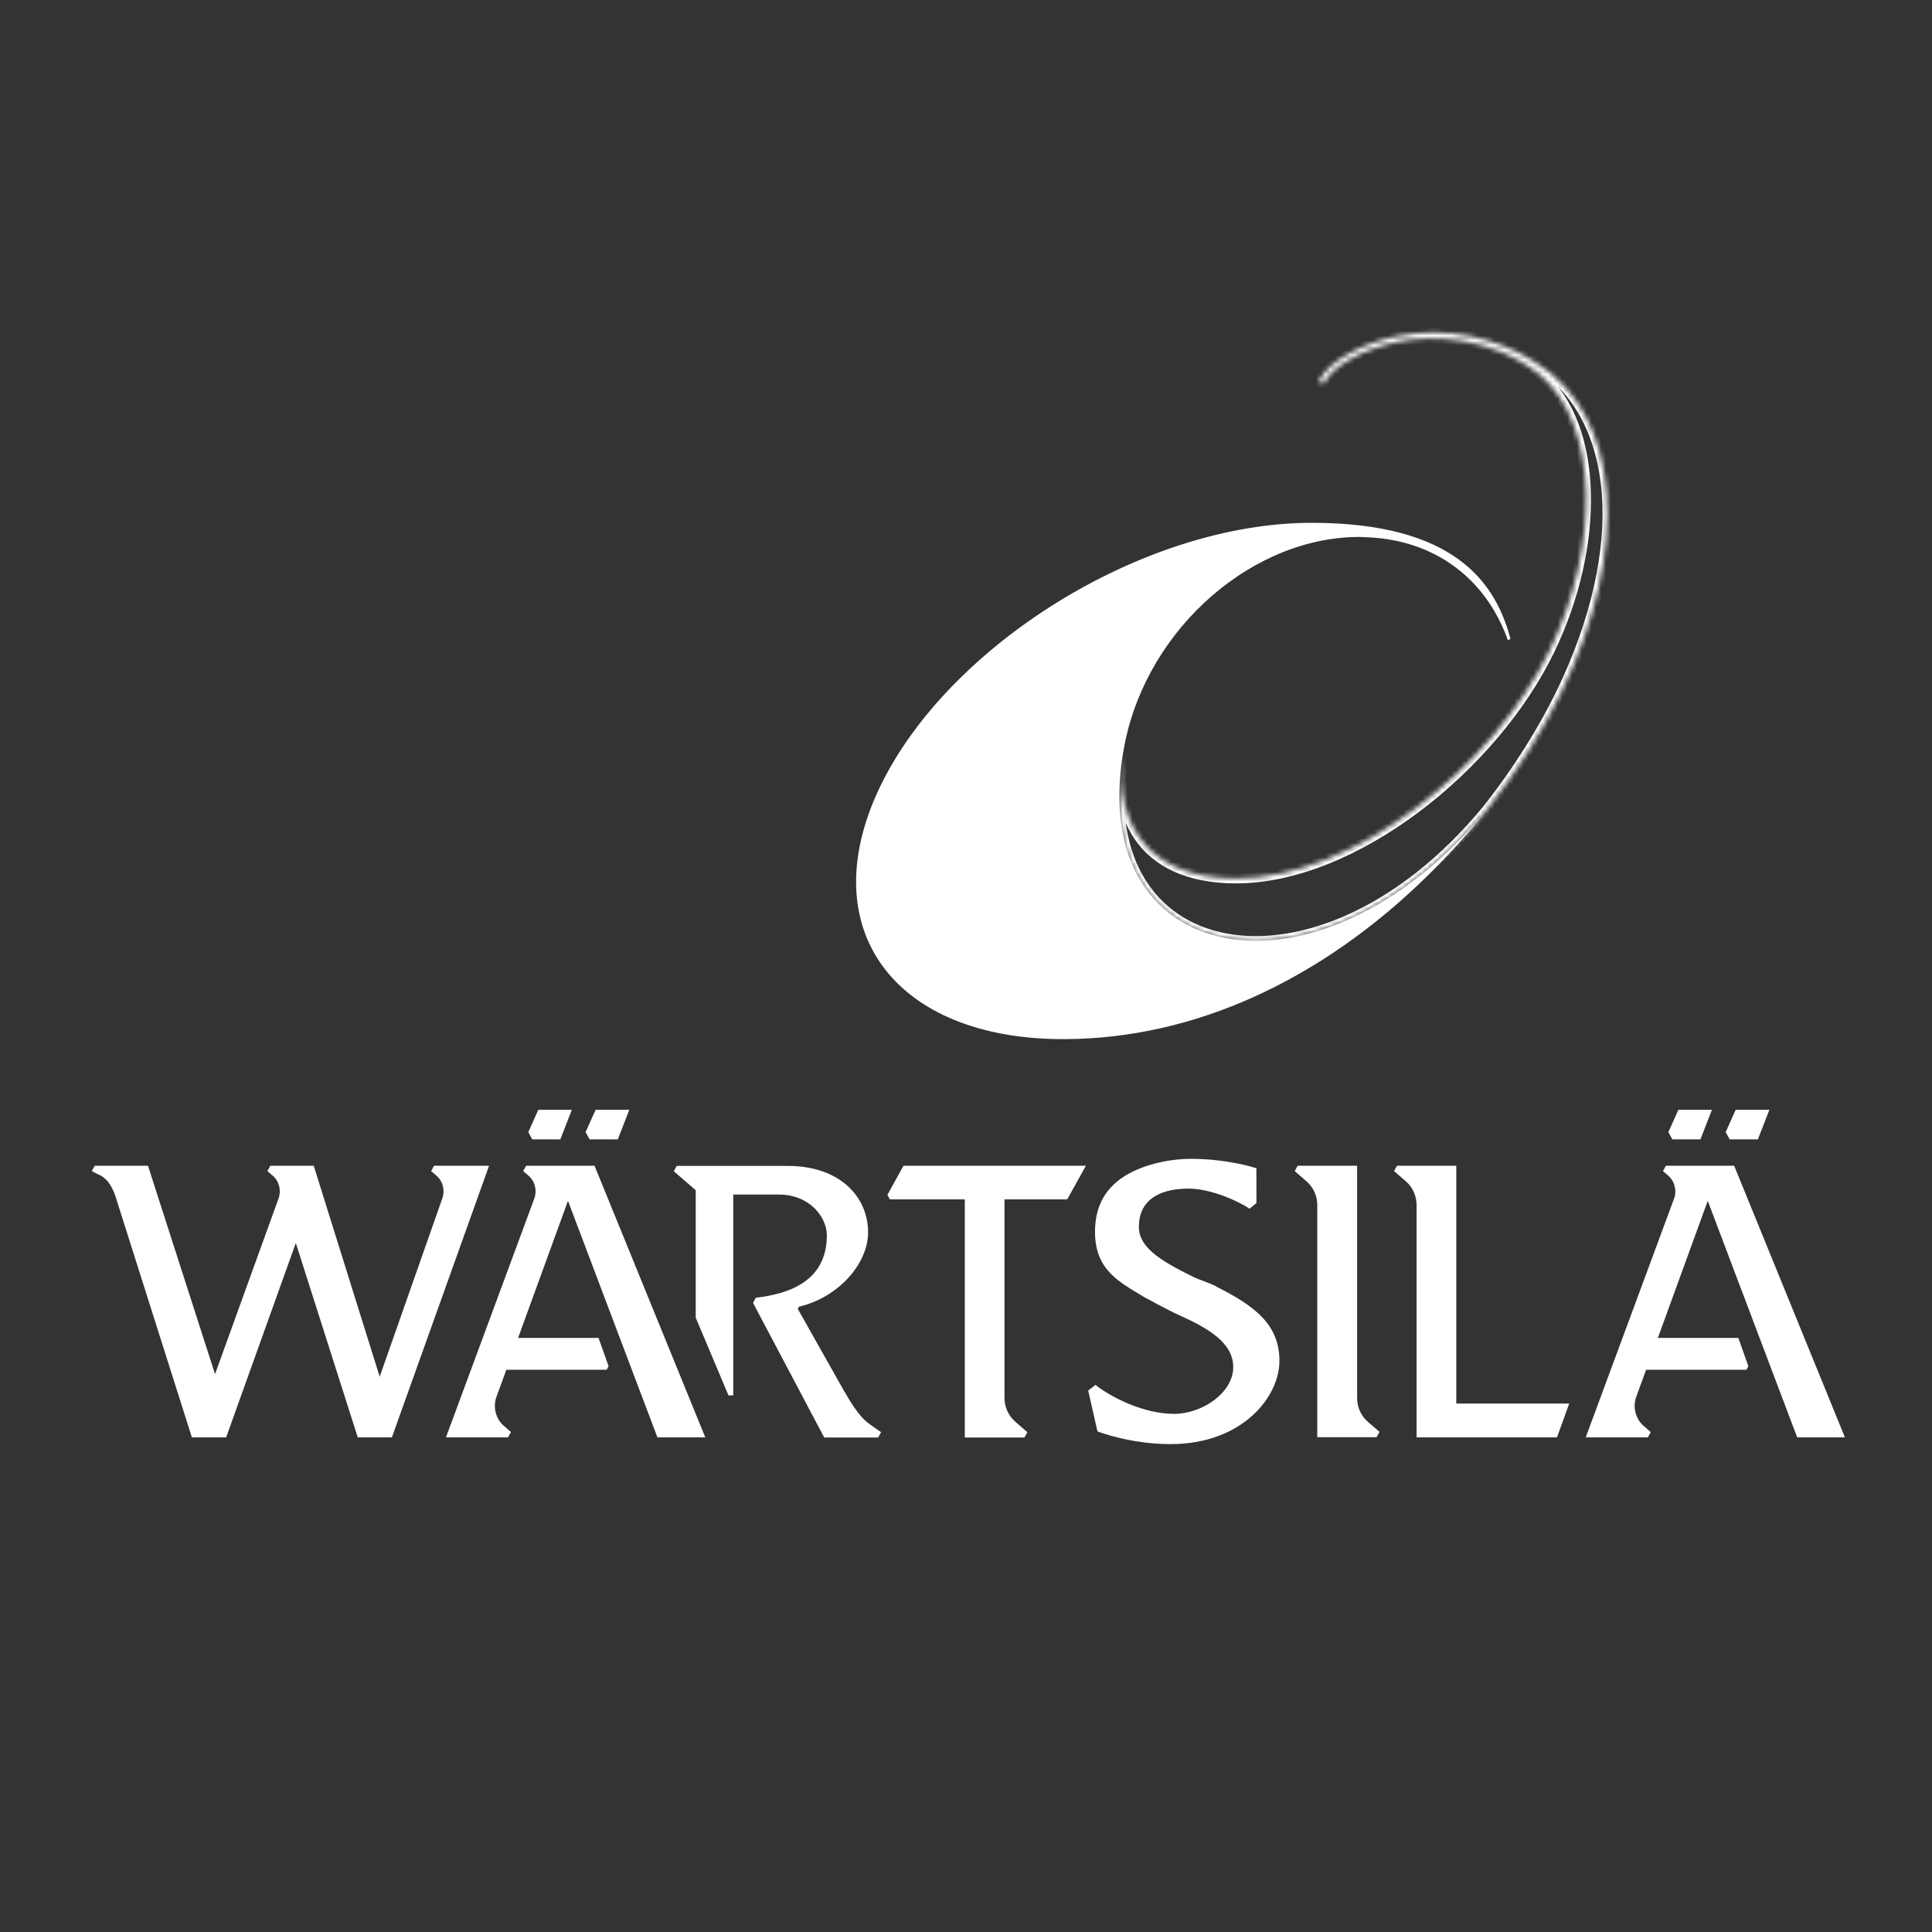 <svg width="400" height="400" viewBox="0 0 400 400" fill="none" xmlns="http://www.w3.org/2000/svg"><rect x="0" y="0" width="400" height="400" fill="#333333" stroke="none"/><mask id="path-1-inside-1_38_1790" fill="white"><path d="M317.819 74.964C309.696 69.801 299.398 67.602 289.485 69.568C281.938 71.067 275.254 74.765 273.239 78.596C273.239 78.596 273.143 78.762 273.079 78.995L274.007 79.495L274.198 79.162C276.085 75.631 282.449 72.133 289.709 70.701C296.041 69.435 308.545 69.335 318.97 77.696C331.154 88.323 331.218 113.14 320.953 134.46C309.216 158.845 280.243 181.897 255.906 181.897C235.695 181.897 230.066 167.972 232.849 153.981C223.607 200.485 272.663 210.279 307.841 167.639C314.237 159.544 319.386 151.249 323.159 143.521C337.71 113.507 335.631 85.957 317.851 74.998"/></mask><path d="M289.485 69.568L289.29 68.587L289.29 68.587L289.485 69.568ZM273.239 78.596L274.106 79.095L274.115 79.078L274.124 79.061L273.239 78.596ZM273.079 78.995L272.115 78.731L271.904 79.498L272.605 79.876L273.079 78.995ZM274.007 79.495L273.532 80.375L274.388 80.836L274.873 79.994L274.007 79.495ZM274.198 79.162L275.065 79.661L275.073 79.647L275.08 79.633L274.198 79.162ZM289.709 70.701L289.902 71.682L289.905 71.681L289.709 70.701ZM318.97 77.696L319.627 76.942L319.612 76.929L319.596 76.916L318.97 77.696ZM320.953 134.46L320.052 134.026L320.052 134.026L320.953 134.46ZM232.849 153.981L233.83 154.176L231.868 153.786L232.849 153.981ZM307.841 167.639L308.612 168.275L308.619 168.267L308.626 168.259L307.841 167.639ZM323.159 143.521L324.058 143.96L324.059 143.957L323.159 143.521ZM318.355 74.121C310.026 68.826 299.469 66.569 289.29 68.587L289.679 70.549C299.328 68.636 309.366 70.776 317.282 75.808L318.355 74.121ZM289.29 68.587C285.424 69.355 281.767 70.688 278.802 72.333C275.865 73.963 273.493 75.964 272.354 78.13L274.124 79.061C275 77.396 276.977 75.633 279.772 74.082C282.54 72.546 285.999 71.28 289.68 70.549L289.29 68.587ZM273.239 78.596C272.373 78.096 272.372 78.096 272.372 78.097C272.372 78.097 272.372 78.097 272.372 78.097C272.372 78.097 272.372 78.097 272.372 78.097C272.372 78.098 272.371 78.098 272.371 78.099C272.371 78.099 272.37 78.1 272.37 78.101C272.369 78.103 272.368 78.105 272.366 78.107C272.364 78.111 272.361 78.116 272.358 78.122C272.352 78.133 272.344 78.148 272.335 78.165C272.318 78.198 272.296 78.243 272.272 78.296C272.224 78.402 272.164 78.552 272.115 78.731L274.044 79.26C274.058 79.205 274.078 79.156 274.094 79.12C274.102 79.103 274.108 79.091 274.111 79.086C274.112 79.083 274.112 79.083 274.112 79.084C274.111 79.085 274.11 79.086 274.109 79.088C274.109 79.089 274.108 79.09 274.108 79.091C274.107 79.091 274.107 79.092 274.107 79.093C274.107 79.093 274.106 79.093 274.106 79.094C274.106 79.094 274.106 79.094 274.106 79.094C274.106 79.094 274.106 79.094 274.106 79.094C274.106 79.094 274.106 79.095 273.239 78.596ZM272.605 79.876L273.532 80.375L274.481 78.615L273.553 78.115L272.605 79.876ZM274.873 79.994L275.065 79.661L273.332 78.663L273.14 78.996L274.873 79.994ZM275.08 79.633C275.889 78.12 277.752 76.48 280.419 75.022C283.056 73.58 286.364 72.38 289.902 71.682L289.515 69.719C285.794 70.454 282.29 71.719 279.459 73.267C276.657 74.799 274.395 76.673 273.316 78.691L275.08 79.633ZM289.905 71.681C296.065 70.45 308.23 70.364 318.344 78.476L319.596 76.916C308.86 68.305 296.017 68.42 289.513 69.72L289.905 71.681ZM318.313 78.45C324.114 83.509 327.128 92.048 327.38 102.093C327.632 112.117 325.123 123.495 320.052 134.026L321.854 134.894C327.048 124.106 329.64 112.415 329.38 102.043C329.12 91.693 326.011 82.51 319.627 76.942L318.313 78.45ZM320.052 134.026C314.262 146.055 304.197 157.794 292.555 166.522C280.901 175.259 267.781 180.897 255.906 180.897V182.897C268.368 182.897 281.903 177.008 293.754 168.123C305.617 159.229 315.907 147.25 321.854 134.894L320.052 134.026ZM255.906 180.897C246.043 180.897 239.934 177.513 236.58 172.62C233.195 167.684 232.471 161.007 233.829 154.176L231.868 153.786C230.444 160.946 231.143 168.227 234.93 173.751C238.747 179.318 245.558 182.897 255.906 182.897V180.897ZM231.868 153.786C229.524 165.578 230.852 175.169 234.85 182.223C238.857 189.293 245.486 193.706 253.502 195.221C269.488 198.244 290.883 189.766 308.612 168.275L307.07 167.003C289.622 188.152 268.899 196.097 253.873 193.256C246.383 191.84 240.282 187.75 236.59 181.237C232.89 174.708 231.552 165.636 233.83 154.176L231.868 153.786ZM308.626 168.259C315.065 160.11 320.252 151.755 324.058 143.96L322.261 143.082C318.52 150.744 313.41 158.978 307.056 167.019L308.626 168.259ZM324.059 143.957C331.39 128.836 334.567 114.267 333.626 102.037C332.685 89.795 327.604 79.835 318.375 74.147L317.326 75.849C325.878 81.121 330.727 90.415 331.632 102.191C332.539 113.978 329.48 128.191 322.26 143.085L324.059 143.957Z" fill="white" mask="url(#path-1-inside-1_38_1790)"/><path d="M282.097 111.208C295.848 111.441 305.954 118.637 310.943 129.496C311.295 130.229 311.614 131.062 311.934 131.862C311.998 132.061 312.094 132.361 312.158 132.528L312.734 132.295C312.638 131.928 312.478 131.329 312.286 130.696C309.184 120.868 301.381 108.243 271.608 108.243C236.558 108.243 196.136 133.727 182.129 163.042C168.153 192.356 185.199 215.209 220.248 215.142C248.295 215.075 272.695 202.184 291.339 185.294C297.543 179.698 303.108 173.635 307.969 167.472C272.791 210.278 223.638 200.485 232.88 153.947C237.677 129.863 259.711 110.775 282.129 111.175" fill="white"/><path d="M116.026 235.862L118.393 229.766H111.453L109.375 234.397L110.206 235.896H116.026V235.862ZM89.867 241.359L89.259 242.458L90.379 243.424C91.722 244.59 92.17 246.489 91.562 248.154L78.61 285.031L64.955 241.359H55.968L55.361 242.458L56.48 243.424C57.823 244.59 58.271 246.489 57.663 248.154L44.52 284.498L30.641 241.359H19.608L19 242.458L20.279 243.124C22.262 243.89 23.413 245.889 24.149 248.454L39.723 297.59H46.822L61.245 257.349L74.069 297.59H81.137L101.252 241.359H89.867ZM352.069 235.862L354.435 229.766H347.496L345.417 234.397L346.248 235.896H352.069V235.862ZM127.923 235.862L130.289 229.766H123.318L121.239 234.397L122.071 235.896H127.891L127.923 235.862ZM363.965 235.862L366.332 229.766H359.36L357.281 234.397L358.113 235.896H363.933L363.965 235.862ZM108.927 241.359L108.319 242.458L109.439 243.424C110.782 244.59 111.229 246.489 110.622 248.154L92.329 297.59H105.185L105.793 296.49L104.29 295.191C102.627 293.726 102.019 291.327 102.787 289.195L104.834 283.599H125.588L126.004 282.866L123.925 277.003H107.264L117.593 248.621L136.11 297.59H146.023L123.094 241.359H108.959H108.927ZM251.78 266.31C250.181 265.51 248.358 265.01 247.015 264.344C239.788 260.813 235.79 258.081 235.79 253.984C235.79 248.854 239.5 246.089 246.088 246.089C250.917 246.089 256.801 248.921 258.72 250.253L260.127 249.087V241.892L259.871 241.792C259.871 241.792 254.147 239.926 246.632 239.926C241.994 239.926 237.134 241.092 233.648 243.024C228.819 245.689 226.708 249.82 226.708 255.017C226.708 263.078 231.889 265.477 236.878 268.542C236.878 268.542 241.867 271.273 243.945 272.206C249.414 274.671 255.33 277.702 255.33 283.032C255.33 288.362 248.902 292.726 243.082 292.726C236.686 292.726 229.97 289.228 226.804 286.73L225.301 287.896L227.22 296.357L227.412 296.424C227.412 296.424 234 298.989 242.346 298.989C257.153 298.989 264.892 289.262 264.892 281.766C264.892 274.271 259.871 270.407 251.748 266.343L251.78 266.31ZM372.056 297.59H381.97L359.04 241.359H344.905L344.298 242.458L345.417 243.424C346.728 244.59 347.208 246.489 346.6 248.154L328.308 297.59H341.164L341.771 296.49L340.268 295.191C338.605 293.726 337.998 291.327 338.765 289.195L340.812 283.599H361.567L361.982 282.866L359.904 277.003H343.242L353.572 248.621L372.088 297.59H372.056ZM301.541 241.359H289.229L288.621 242.458L291.115 244.623C292.49 245.823 293.29 247.621 293.29 249.52V297.59H322.359L324.886 290.594H301.509V241.359H301.541ZM174.741 287.963L165.179 271.007L165.403 270.54C173.686 268.608 179.73 261.546 179.73 255.15C179.73 247.921 174.038 241.392 163.101 241.392H140.107L139.5 242.491L144.041 246.422V272.805L150.82 288.895H151.812V247.322H161.214C167.802 247.322 171.191 252.152 171.191 255.75C171.191 265.377 163.133 267.909 156.545 268.675H156.481L155.905 269.741L170.648 297.623H181.809L182.416 296.524L180.146 294.925C178.451 293.825 176.724 291.46 174.773 287.996L174.741 287.963ZM280.978 289.462V241.359H268.666L268.058 242.458L270.552 244.623C271.928 245.823 272.727 247.621 272.727 249.487V297.556H285.007L285.615 296.457L283.152 294.325C281.777 293.126 280.978 291.327 280.978 289.462ZM187.053 241.359L183.727 247.388L184.239 248.321H199.749V297.623H212.093L212.701 296.524L210.175 294.325C208.8 293.126 207.968 291.327 207.968 289.428V248.321H220.952L224.821 241.359H187.085H187.053Z" fill="white"/></svg>